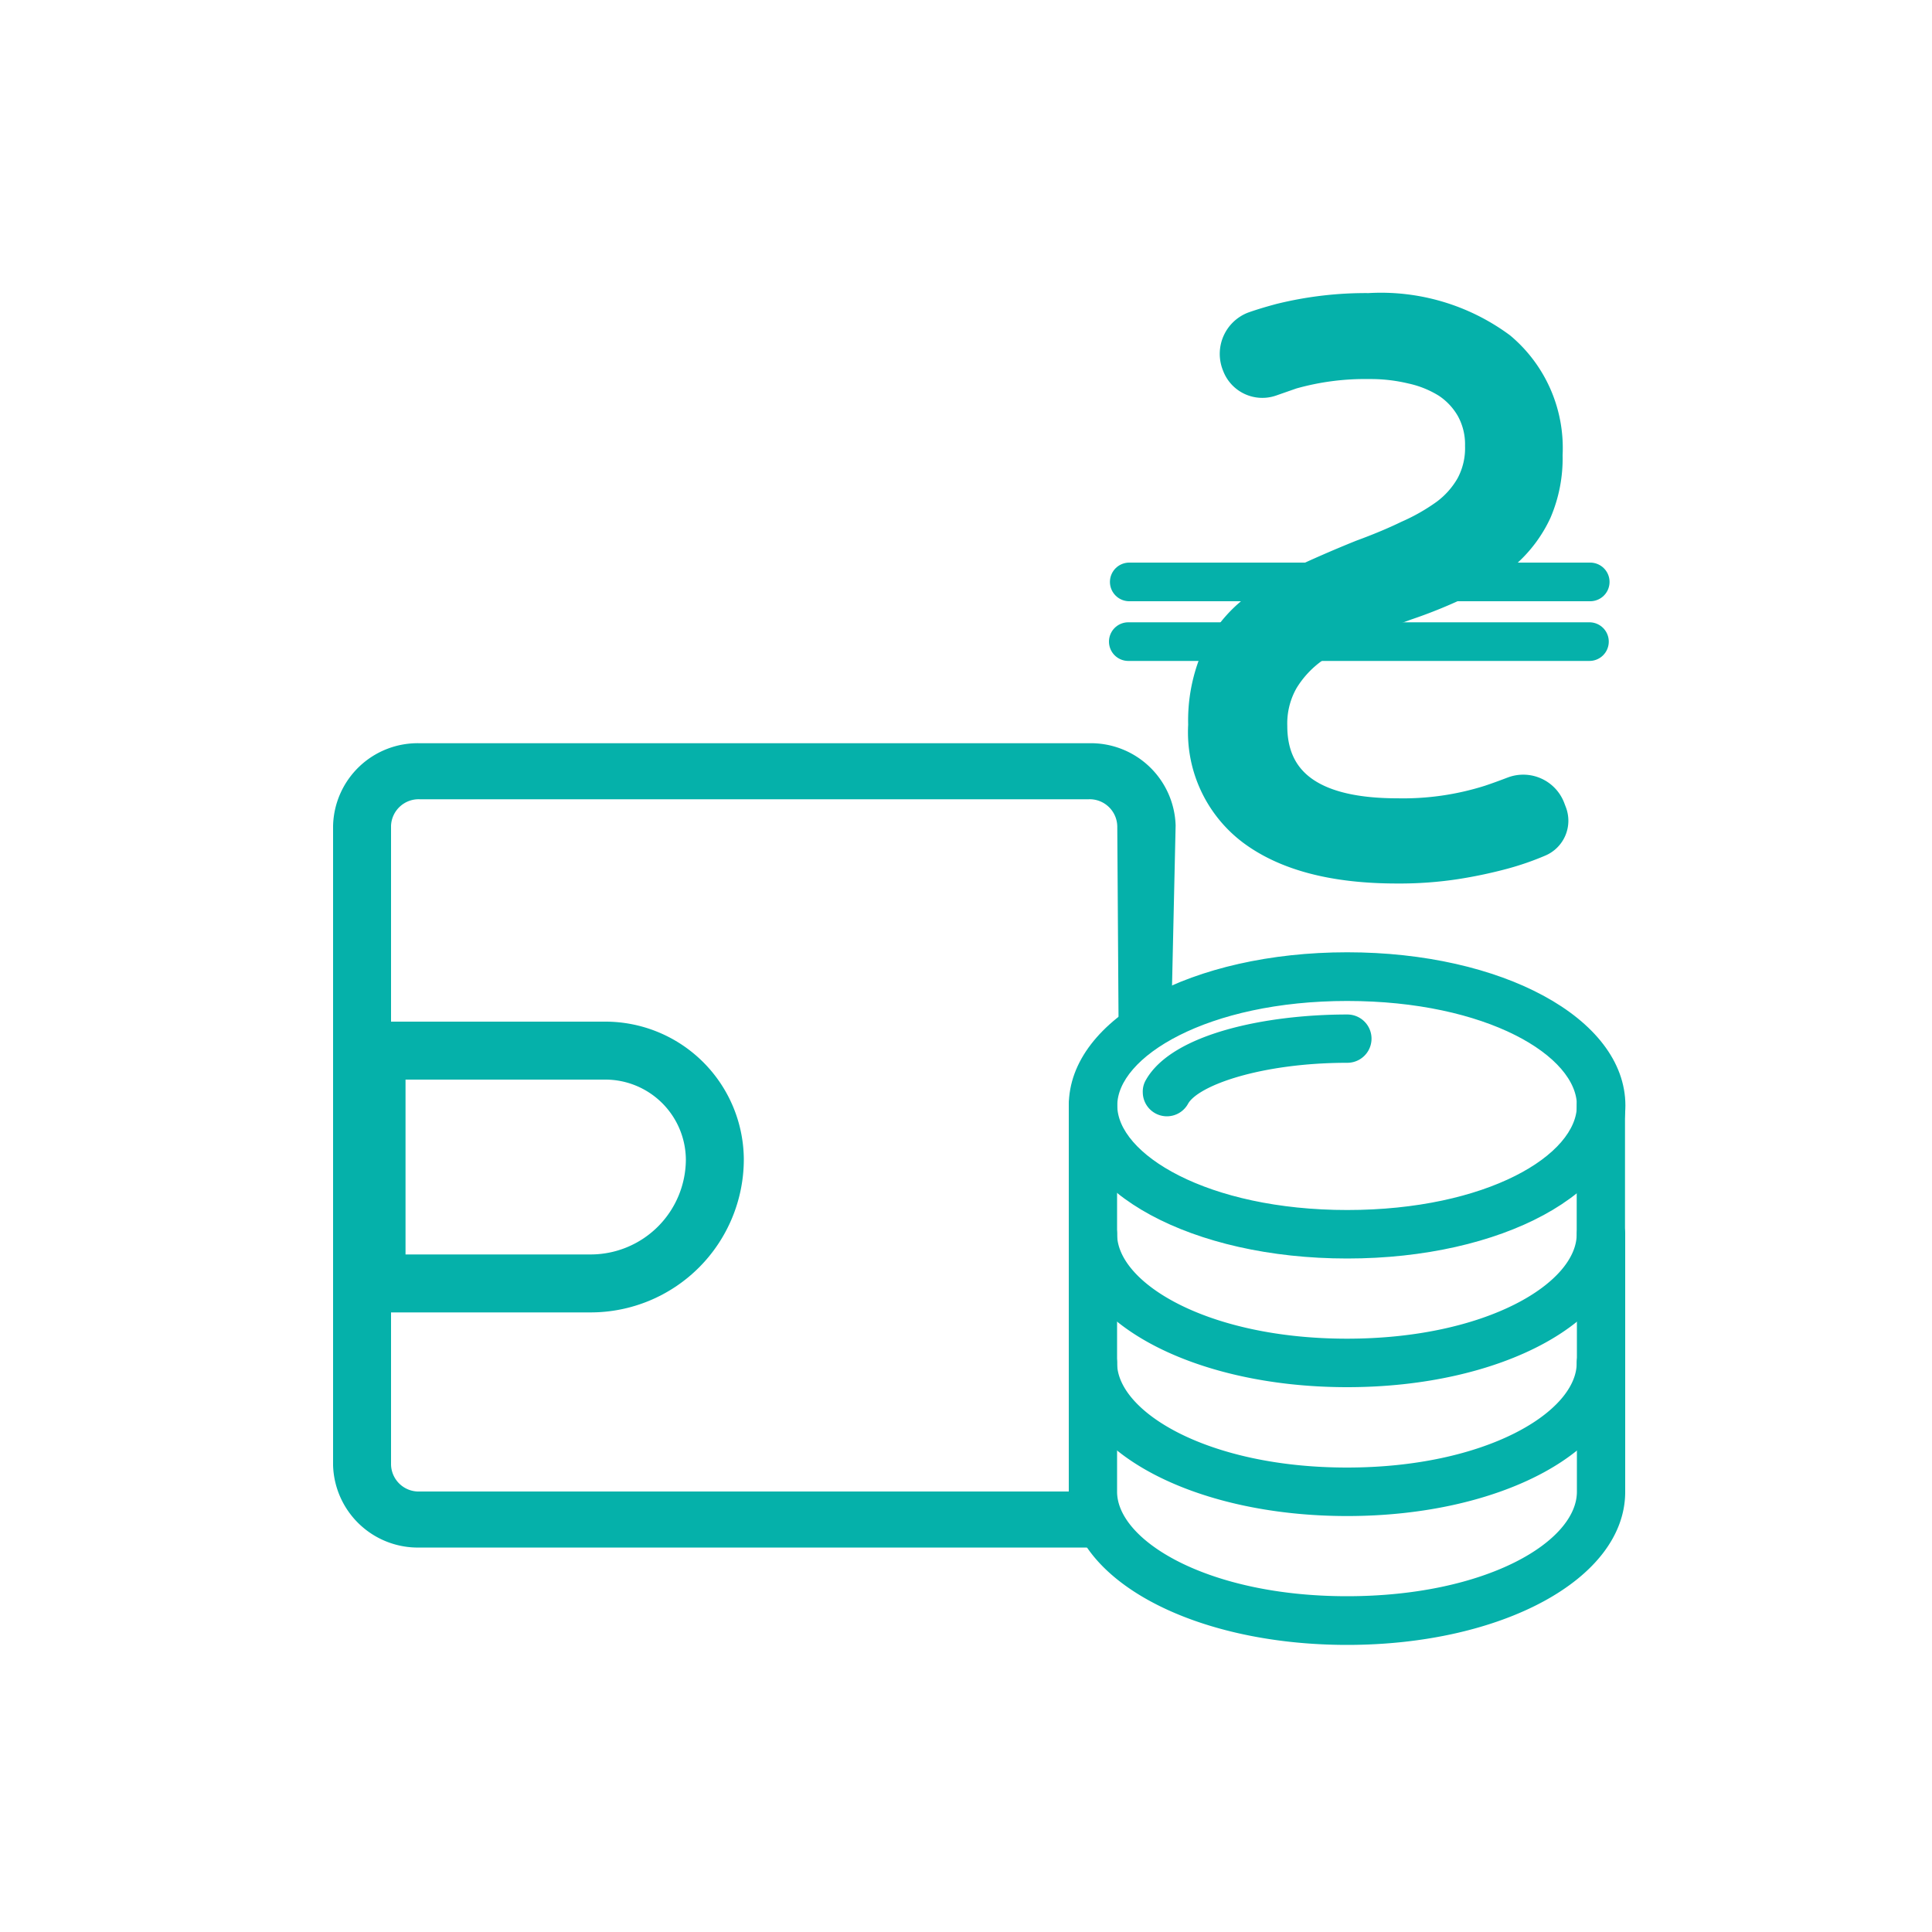 <svg id="Шар_1" data-name="Шар 1" xmlns="http://www.w3.org/2000/svg" viewBox="0 0 100 100"><defs><style>.cls-1,.cls-3,.cls-4,.cls-5{fill:#05b1aa;}.cls-1,.cls-2,.cls-3,.cls-4,.cls-5{stroke:#05b1aa;stroke-miterlimit:10;}.cls-2{fill:none;stroke-width:3px;}.cls-3{stroke-width:0.5px;}.cls-4,.cls-5{stroke-linecap:round;}.cls-5{stroke-width:2px;}</style></defs><title>Icon gazik-06 (2)</title><path class="cls-1" d="M60.14,52.1,58.4,53.49l-.07-10.73a1.93,1.93,0,0,0-2-1.89H21.74a1.93,1.93,0,0,0-2,1.86V75.81a1.93,1.93,0,0,0,2,1.89H56.35v1.9H21.74a3.89,3.89,0,0,1-4-3.76V42.76a3.88,3.88,0,0,1,4-3.79H56.35a3.89,3.89,0,0,1,4,3.76v0Z"/><path class="cls-2" d="M19.49,54.38H31.31A5.67,5.67,0,0,1,37,60v0h0a6.43,6.43,0,0,1-6.43,6.43H19.49V54.38Z"/><path class="cls-3" d="M69.73,64.89c-7.94,0-14.16-3.37-14.16-7.67s6.22-7.68,14.16-7.68,14.15,3.37,14.15,7.68S77.66,64.89,69.73,64.89Zm0-13.33c-7.27,0-12.15,2.92-12.15,5.66s4.88,5.66,12.15,5.66S81.87,60,81.87,57.22,77,51.56,69.73,51.56Z"/><path class="cls-3" d="M60.4,57.53a1,1,0,0,1-1-1,.93.93,0,0,1,.13-.51c1.28-2.26,6-3.26,10.21-3.26a1,1,0,0,1,0,2c-4.44,0-7.85,1.16-8.46,2.24A1,1,0,0,1,60.4,57.53Z"/><path class="cls-3" d="M69.73,71.55c-7.94,0-14.16-3.37-14.16-7.67V57.22a1,1,0,0,1,2,0v6.66c0,2.74,4.88,5.66,12.15,5.66s12.14-2.92,12.14-5.66V57.22a1,1,0,1,1,2,0v6.66C83.88,68.18,77.66,71.55,69.73,71.55Z"/><path class="cls-3" d="M69.73,78.22c-7.94,0-14.16-3.37-14.16-7.67a1,1,0,0,1,2,0c0,2.73,4.88,5.66,12.15,5.66s12.14-2.93,12.14-5.66a1,1,0,0,1,2,0C83.88,74.85,77.66,78.22,69.73,78.22Z"/><path class="cls-3" d="M69.73,84.89c-7.94,0-14.16-3.37-14.16-7.68V63.88a1,1,0,0,1,2,0V77.21c0,2.74,4.88,5.66,12.15,5.66S81.87,80,81.87,77.21V63.88a1,1,0,1,1,2,0V77.21C83.88,81.52,77.66,84.89,69.73,84.89Z"/><path class="cls-4" d="M77,41.15c.45-.15.85-.3,1.22-.44a1.77,1.77,0,0,1,2.29,1.06l.08.21a1.46,1.46,0,0,1-.79,1.84h0a14.31,14.31,0,0,1-1.9.66,23.7,23.7,0,0,1-2.51.53,19.56,19.56,0,0,1-3.08.22c-3.29,0-5.84-.66-7.65-2A6.65,6.65,0,0,1,62,37.52a8.52,8.52,0,0,1,.61-3.41,7.21,7.21,0,0,1,1.73-2.42A11.08,11.08,0,0,1,67,29.93q1.53-.73,3.36-1.47c.87-.32,1.67-.65,2.39-1a10.38,10.38,0,0,0,1.9-1.08A4.49,4.49,0,0,0,75.88,25a3.79,3.79,0,0,0,.45-1.92,3.53,3.53,0,0,0-.43-1.78,3.62,3.62,0,0,0-1.16-1.24A5.49,5.49,0,0,0,73,19.36a8.82,8.82,0,0,0-2.12-.24,13.63,13.63,0,0,0-3.93.51L65.89,20a1.67,1.67,0,0,1-2.12-1h0a1.79,1.79,0,0,1,1-2.35c.42-.15.89-.29,1.41-.43a18.76,18.76,0,0,1,4.67-.55,10.72,10.72,0,0,1,7,2.08,7.09,7.09,0,0,1,2.53,5.8,7.29,7.29,0,0,1-.59,3.06,6.83,6.83,0,0,1-1.61,2.18A10.5,10.5,0,0,1,75.8,30.4a25.07,25.07,0,0,1-2.94,1.2c-.9.33-1.75.66-2.55,1a10.64,10.64,0,0,0-2.14,1.17,5.35,5.35,0,0,0-1.49,1.59,4.2,4.2,0,0,0-.55,2.22q0,4.24,6.2,4.24A14.5,14.5,0,0,0,77,41.15Z"/><line class="cls-5" x1="58.4" y1="33.21" x2="82.27" y2="33.21"/><line class="cls-5" x1="58.45" y1="30.12" x2="82.31" y2="30.12"/></svg>